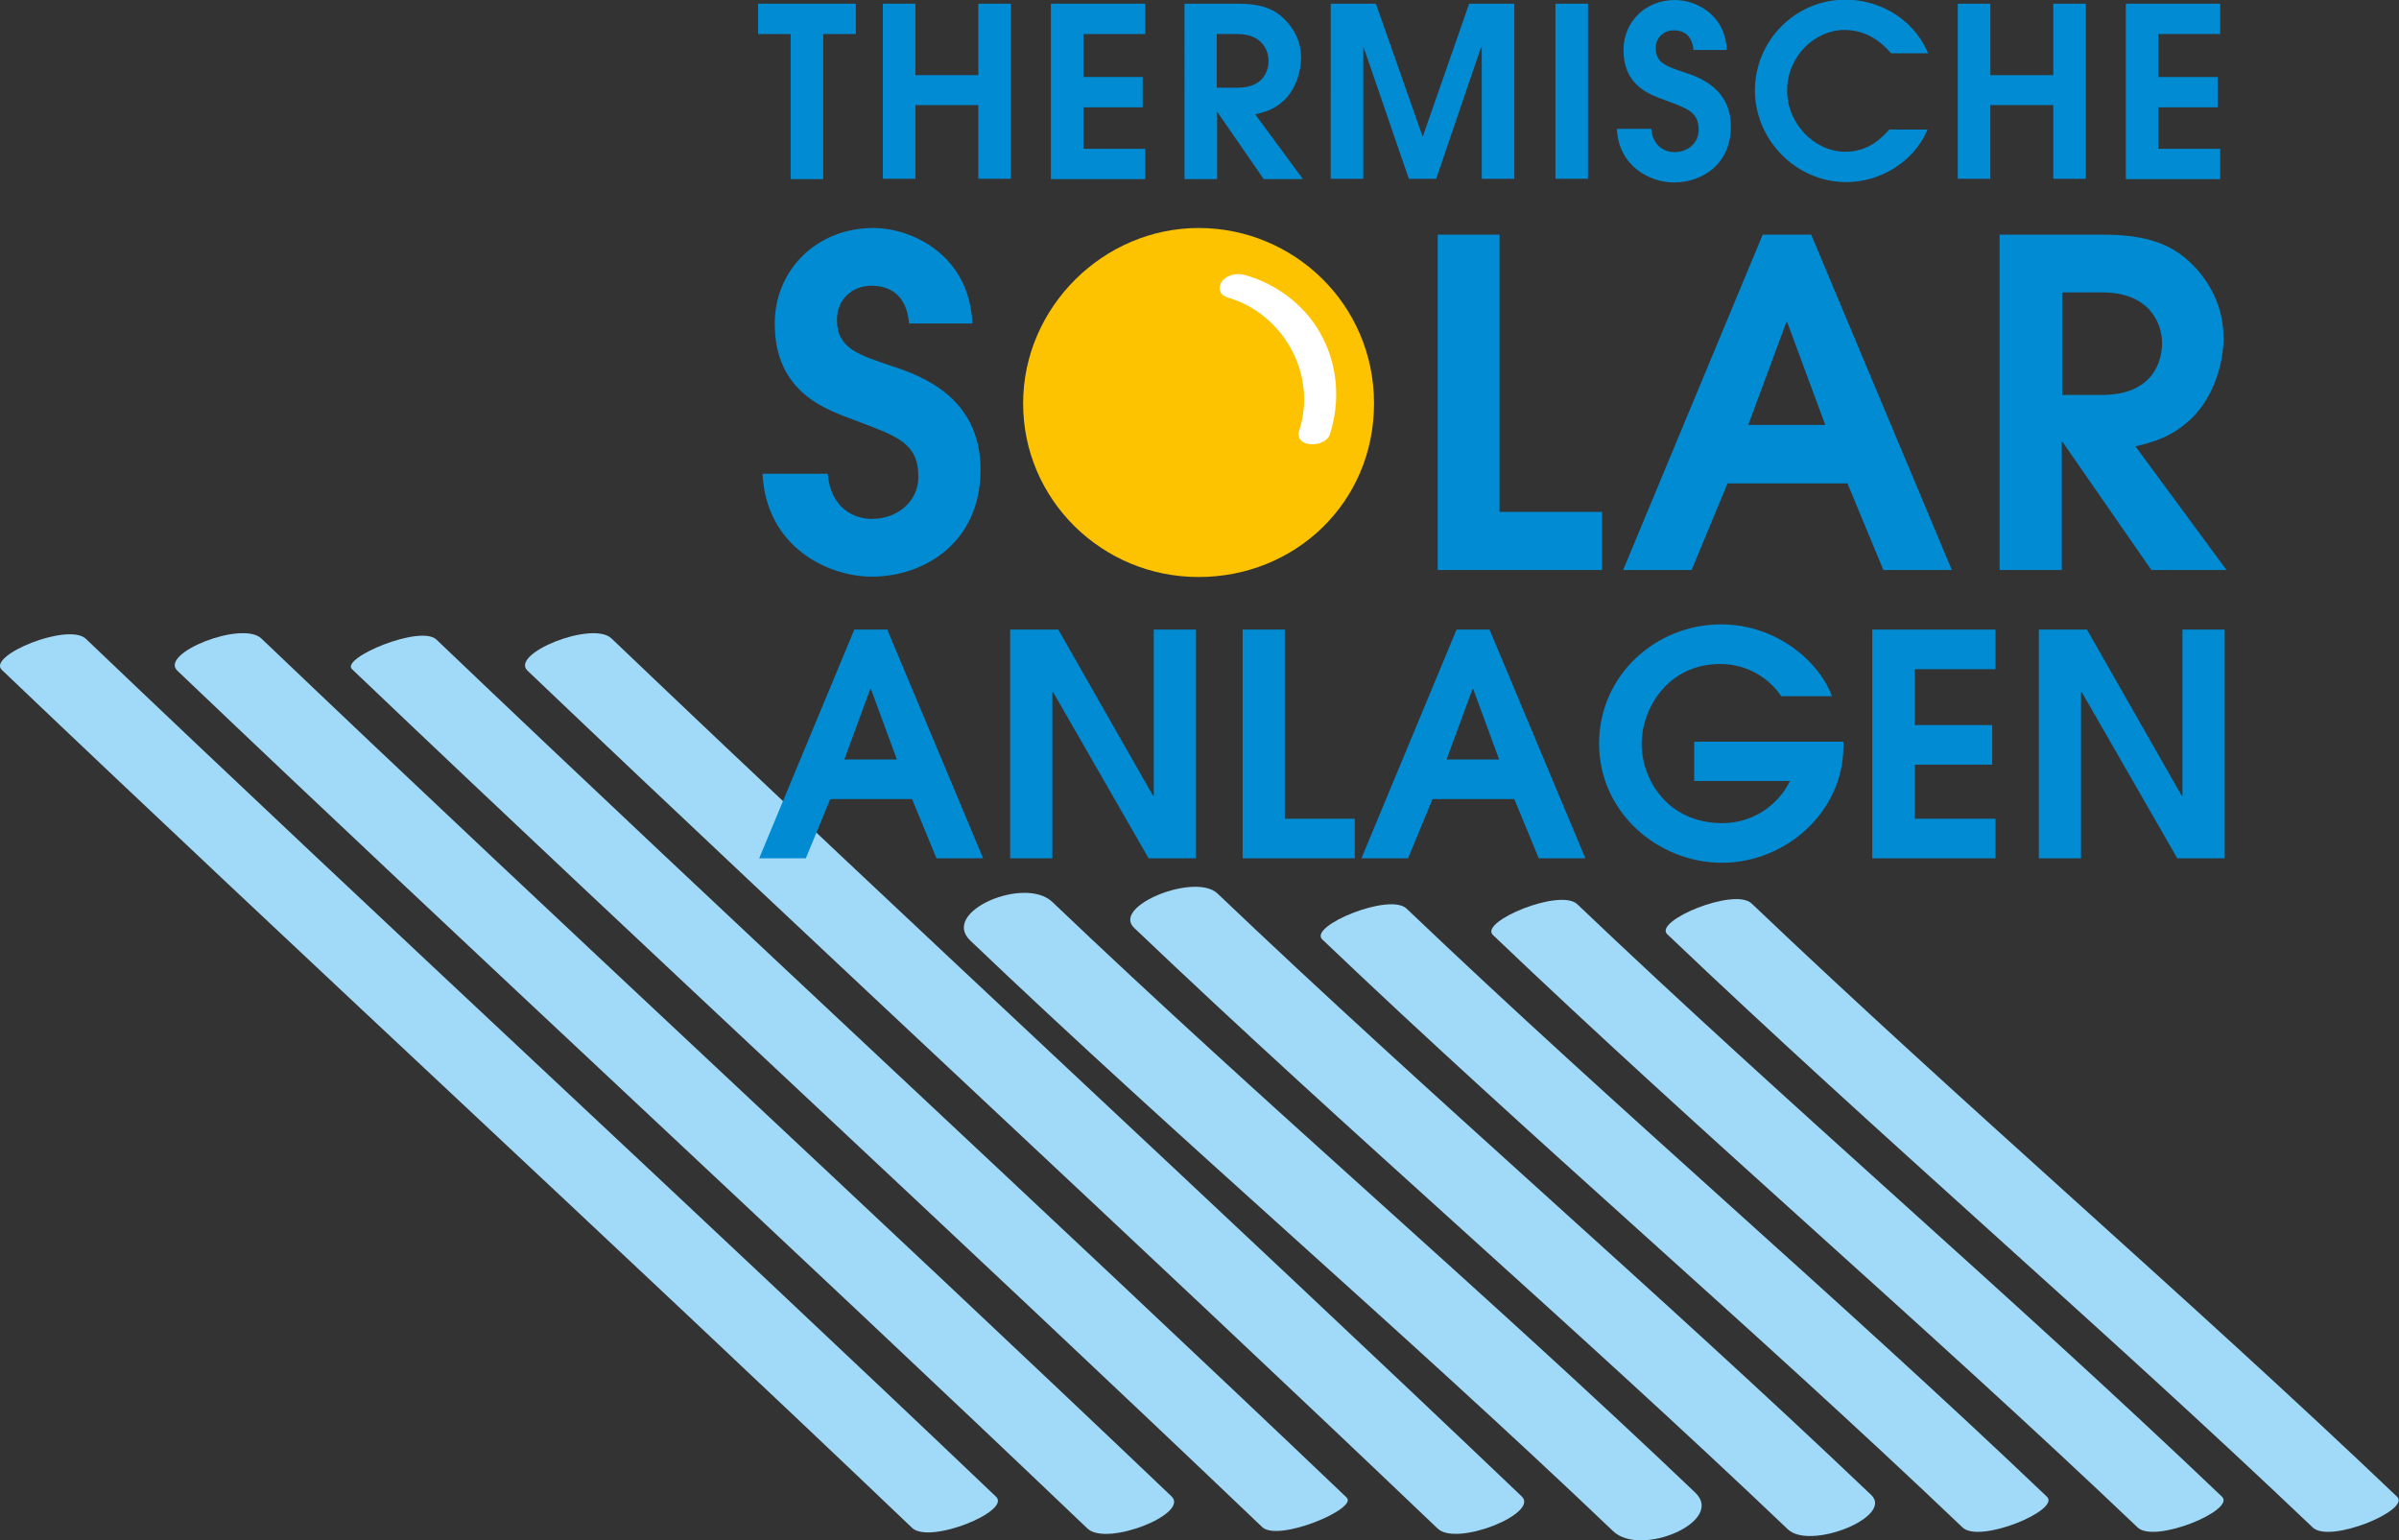 <?xml version="1.0" encoding="UTF-8"?><svg id="Ebene_1" xmlns="http://www.w3.org/2000/svg" viewBox="0 0 64.81 41.62"><rect x="0" y="0" width="64.81" height="41.62" fill="#333333" stroke="none"/><defs><style>.cls-1{fill:#008bd2;}.cls-2{fill:#fff;}.cls-3{fill:#fdc300;}.cls-4{fill:#a1daf8;}</style></defs><path class="cls-4" d="M35.72,25.38c5.67,5.41,11.63,10.48,17.3,15.89,.46,.44,2.65-.47,2.28-.83-5.67-5.41-11.63-10.48-17.3-15.89-.46-.44-2.65,.47-2.28,.83h0Z"/><path class="cls-4" d="M40.33,25.26c5.71,5.45,11.71,10.57,17.42,16.01,.46,.44,2.65-.47,2.28-.83-5.71-5.45-11.71-10.57-17.42-16.01-.46-.44-2.65,.47-2.28,.83h0Z"/><path class="cls-4" d="M45.04,25.24c5.72,5.45,11.72,10.58,17.44,16.03,.46,.44,2.65-.47,2.28-.83-5.72-5.45-11.72-10.58-17.44-16.03-.46-.44-2.65,.47-2.28,.83h0Z"/><path class="cls-4" d="M30.64,25.07c5.79,5.52,11.87,10.73,17.66,16.25,.6,.57,2.87-.34,2.25-.93-5.79-5.52-11.87-10.73-17.66-16.25-.6-.57-2.87,.34-2.25,.93h0Z"/><path class="cls-4" d="M26.21,25.41c5.69,5.43,11.68,10.53,17.37,15.96,.74,.71,3.03-.26,2.22-1.04-5.69-5.43-11.68-10.53-17.37-15.96-.74-.71-3.03,.26-2.22,1.04h0Z"/><path class="cls-4" d="M14.25,18.12c8.15,7.77,16.44,15.4,24.59,23.18,.51,.49,2.75-.41,2.27-.87-8.15-7.77-16.44-15.4-24.59-23.18-.51-.49-2.75,.41-2.27,.87h0Z"/><path class="cls-4" d="M9.51,18.08c8.15,7.77,16.44,15.4,24.59,23.18,.43,.41,2.6-.5,2.28-.8-8.15-7.77-16.44-15.4-24.59-23.18-.43-.41-2.6,.5-2.28,.8h0Z"/><path class="cls-4" d="M4.79,18.12c8.15,7.77,16.44,15.4,24.59,23.18,.52,.49,2.76-.4,2.27-.87-8.15-7.77-16.44-15.4-24.59-23.18-.52-.49-2.76,.4-2.27,.87h0Z"/><path class="cls-4" d="M.05,18.1c8.15,7.77,16.44,15.4,24.59,23.18,.47,.45,2.68-.45,2.27-.84-8.15-7.77-16.44-15.4-24.59-23.18-.47-.45-2.68,.45-2.27,.84H.05Z"/><g><path class="cls-1" d="M21.36,.92h-.88V.1h2.64V.92h-.88v3.92h-.88V.92Z"/><path class="cls-1" d="M23.85,.1h.88v1.93h1.7V.1h.88V4.83h-.88v-1.99h-1.7v1.99h-.88V.1Z"/><path class="cls-1" d="M28.39,.1h2.55V.92h-1.67v1.16h1.6v.82h-1.6v1.12h1.67v.82h-2.55V.1Z"/><path class="cls-1" d="M31.99,.1h1.45c.54,0,.88,.1,1.15,.32s.56,.6,.56,1.15c0,.31-.12,.81-.45,1.13-.28,.27-.55,.33-.79,.39l1.29,1.75h-1.06l-1.25-1.81h-.01v1.81h-.88V.1Zm.88,2.27h.56c.72,0,.84-.48,.84-.73,0-.26-.16-.72-.84-.72h-.56v1.45Z"/><path class="cls-1" d="M35.95,.1h1.22l1.26,3.58h.01L39.69,.1h1.22V4.83h-.88V1.28h-.02l-1.21,3.55h-.74l-1.22-3.55h-.01v3.55h-.88V.1Z"/><path class="cls-1" d="M42.02,.1h.88V4.83h-.88V.1Z"/><path class="cls-1" d="M44.61,3.48c.04,.47,.36,.63,.63,.63,.35,0,.65-.24,.65-.6,0-.49-.31-.58-.9-.8-.37-.14-1.13-.36-1.13-1.36,0-.76,.59-1.35,1.39-1.35,.55,0,1.36,.38,1.4,1.35h-.9c-.04-.42-.29-.53-.53-.53-.28,0-.49,.2-.49,.48,0,.41,.31,.5,.79,.66,.39,.13,1.24,.43,1.24,1.46s-.79,1.51-1.54,1.51c-.61,0-1.49-.41-1.54-1.45h.92Z"/><path class="cls-1" d="M52.07,3.51c-.37,.87-1.28,1.41-2.19,1.41-1.37,0-2.47-1.15-2.47-2.48s1.08-2.45,2.45-2.45c.79,0,1.78,.41,2.23,1.45h-1c-.34-.39-.74-.63-1.27-.63-.77,0-1.54,.69-1.54,1.64,0,.89,.74,1.65,1.57,1.65,.63,0,.98-.37,1.19-.6h1.02Z"/><path class="cls-1" d="M52.89,.1h.88v1.93h1.7V.1h.88V4.83h-.88v-1.99h-1.7v1.99h-.88V.1Z"/><path class="cls-1" d="M57.43,.1h2.55V.92h-1.67v1.16h1.6v.82h-1.6v1.12h1.67v.82h-2.55V.1Z"/><path class="cls-1" d="M22.36,12.81c.09,.91,.69,1.21,1.2,1.21,.66,0,1.25-.45,1.25-1.14,0-.93-.6-1.1-1.73-1.53-.7-.27-2.15-.7-2.15-2.61,0-1.44,1.13-2.58,2.66-2.58,1.05,0,2.6,.73,2.68,2.58h-1.71c-.07-.81-.56-1.02-1.02-1.02-.53,0-.93,.38-.93,.92,0,.78,.59,.95,1.51,1.26,.75,.25,2.37,.82,2.37,2.79s-1.52,2.89-2.94,2.89c-1.16,0-2.85-.78-2.95-2.78h1.76Z"/><path class="cls-3" d="M32.38,6.16c2.57,0,4.74,2.06,4.74,4.74s-2.13,4.69-4.74,4.69-4.74-2.09-4.74-4.69,2.17-4.74,4.74-4.74Z"/><path class="cls-1" d="M38.83,6.34h1.68v7.49h2.77v1.57h-4.44V6.34Z"/><path class="cls-1" d="M47.62,6.34h1.31l3.8,9.06h-1.85l-.97-2.34h-3.24l-.97,2.34h-1.85l3.77-9.06Zm-.39,5.14h2.08l-1.03-2.78h-.02l-1.03,2.78Z"/><path class="cls-1" d="M54.03,6.34h2.78c1.04,0,1.69,.2,2.2,.61,.51,.42,1.06,1.15,1.06,2.19,0,.6-.22,1.54-.87,2.17-.54,.51-1.05,.64-1.51,.75l2.46,3.34h-2.03l-2.4-3.46h-.02v3.46h-1.68V6.34Zm1.68,4.33h1.08c1.38,0,1.62-.92,1.62-1.4,0-.5-.31-1.37-1.62-1.37h-1.08v2.77Z"/><path class="cls-1" d="M23.08,17.01h.89l2.59,6.18h-1.26l-.66-1.6h-2.21l-.66,1.6h-1.26l2.57-6.18Zm-.27,3.51h1.42l-.7-1.9h-.02l-.7,1.9Z"/><path class="cls-1" d="M27.29,17.01h1.3l2.56,4.49h.02v-4.49h1.14v6.18h-1.28l-2.58-4.49h-.02v4.49h-1.14v-6.18Z"/><path class="cls-1" d="M33.57,17.01h1.14v5.11h1.89v1.07h-3.03v-6.18Z"/><path class="cls-1" d="M39.35,17.01h.89l2.59,6.18h-1.26l-.66-1.6h-2.21l-.66,1.6h-1.26l2.57-6.18Zm-.27,3.51h1.42l-.7-1.9h-.02l-.7,1.9Z"/><path class="cls-1" d="M45.77,20.04h4.03v.13c0,1.76-1.55,3.14-3.28,3.14s-3.32-1.36-3.32-3.22,1.55-3.22,3.29-3.22c1.55,0,2.68,1.05,3,1.94h-1.37c-.27-.41-.84-.87-1.65-.87-1.4,0-2.12,1.19-2.12,2.16s.71,2.14,2.18,2.14c.76,0,1.47-.42,1.83-1.14h-2.59v-1.07Z"/><path class="cls-1" d="M50.58,17.01h3.33v1.07h-2.18v1.51h2.09v1.07h-2.09v1.46h2.18v1.07h-3.33v-6.18Z"/><path class="cls-1" d="M55.08,17.01h1.3l2.56,4.49h.02v-4.49h1.14v6.18h-1.28l-2.58-4.49h-.02v4.49h-1.14v-6.18Z"/></g><path class="cls-2" d="M33.14,8.03c1.53,.43,2.45,2.08,1.96,3.6-.15,.48,.71,.48,.83,.1,.29-.92,.21-1.91-.28-2.76-.43-.75-1.19-1.31-2.02-1.54-.21-.06-.47-.01-.61,.16-.12,.15-.09,.37,.11,.43h0Z"/></svg>